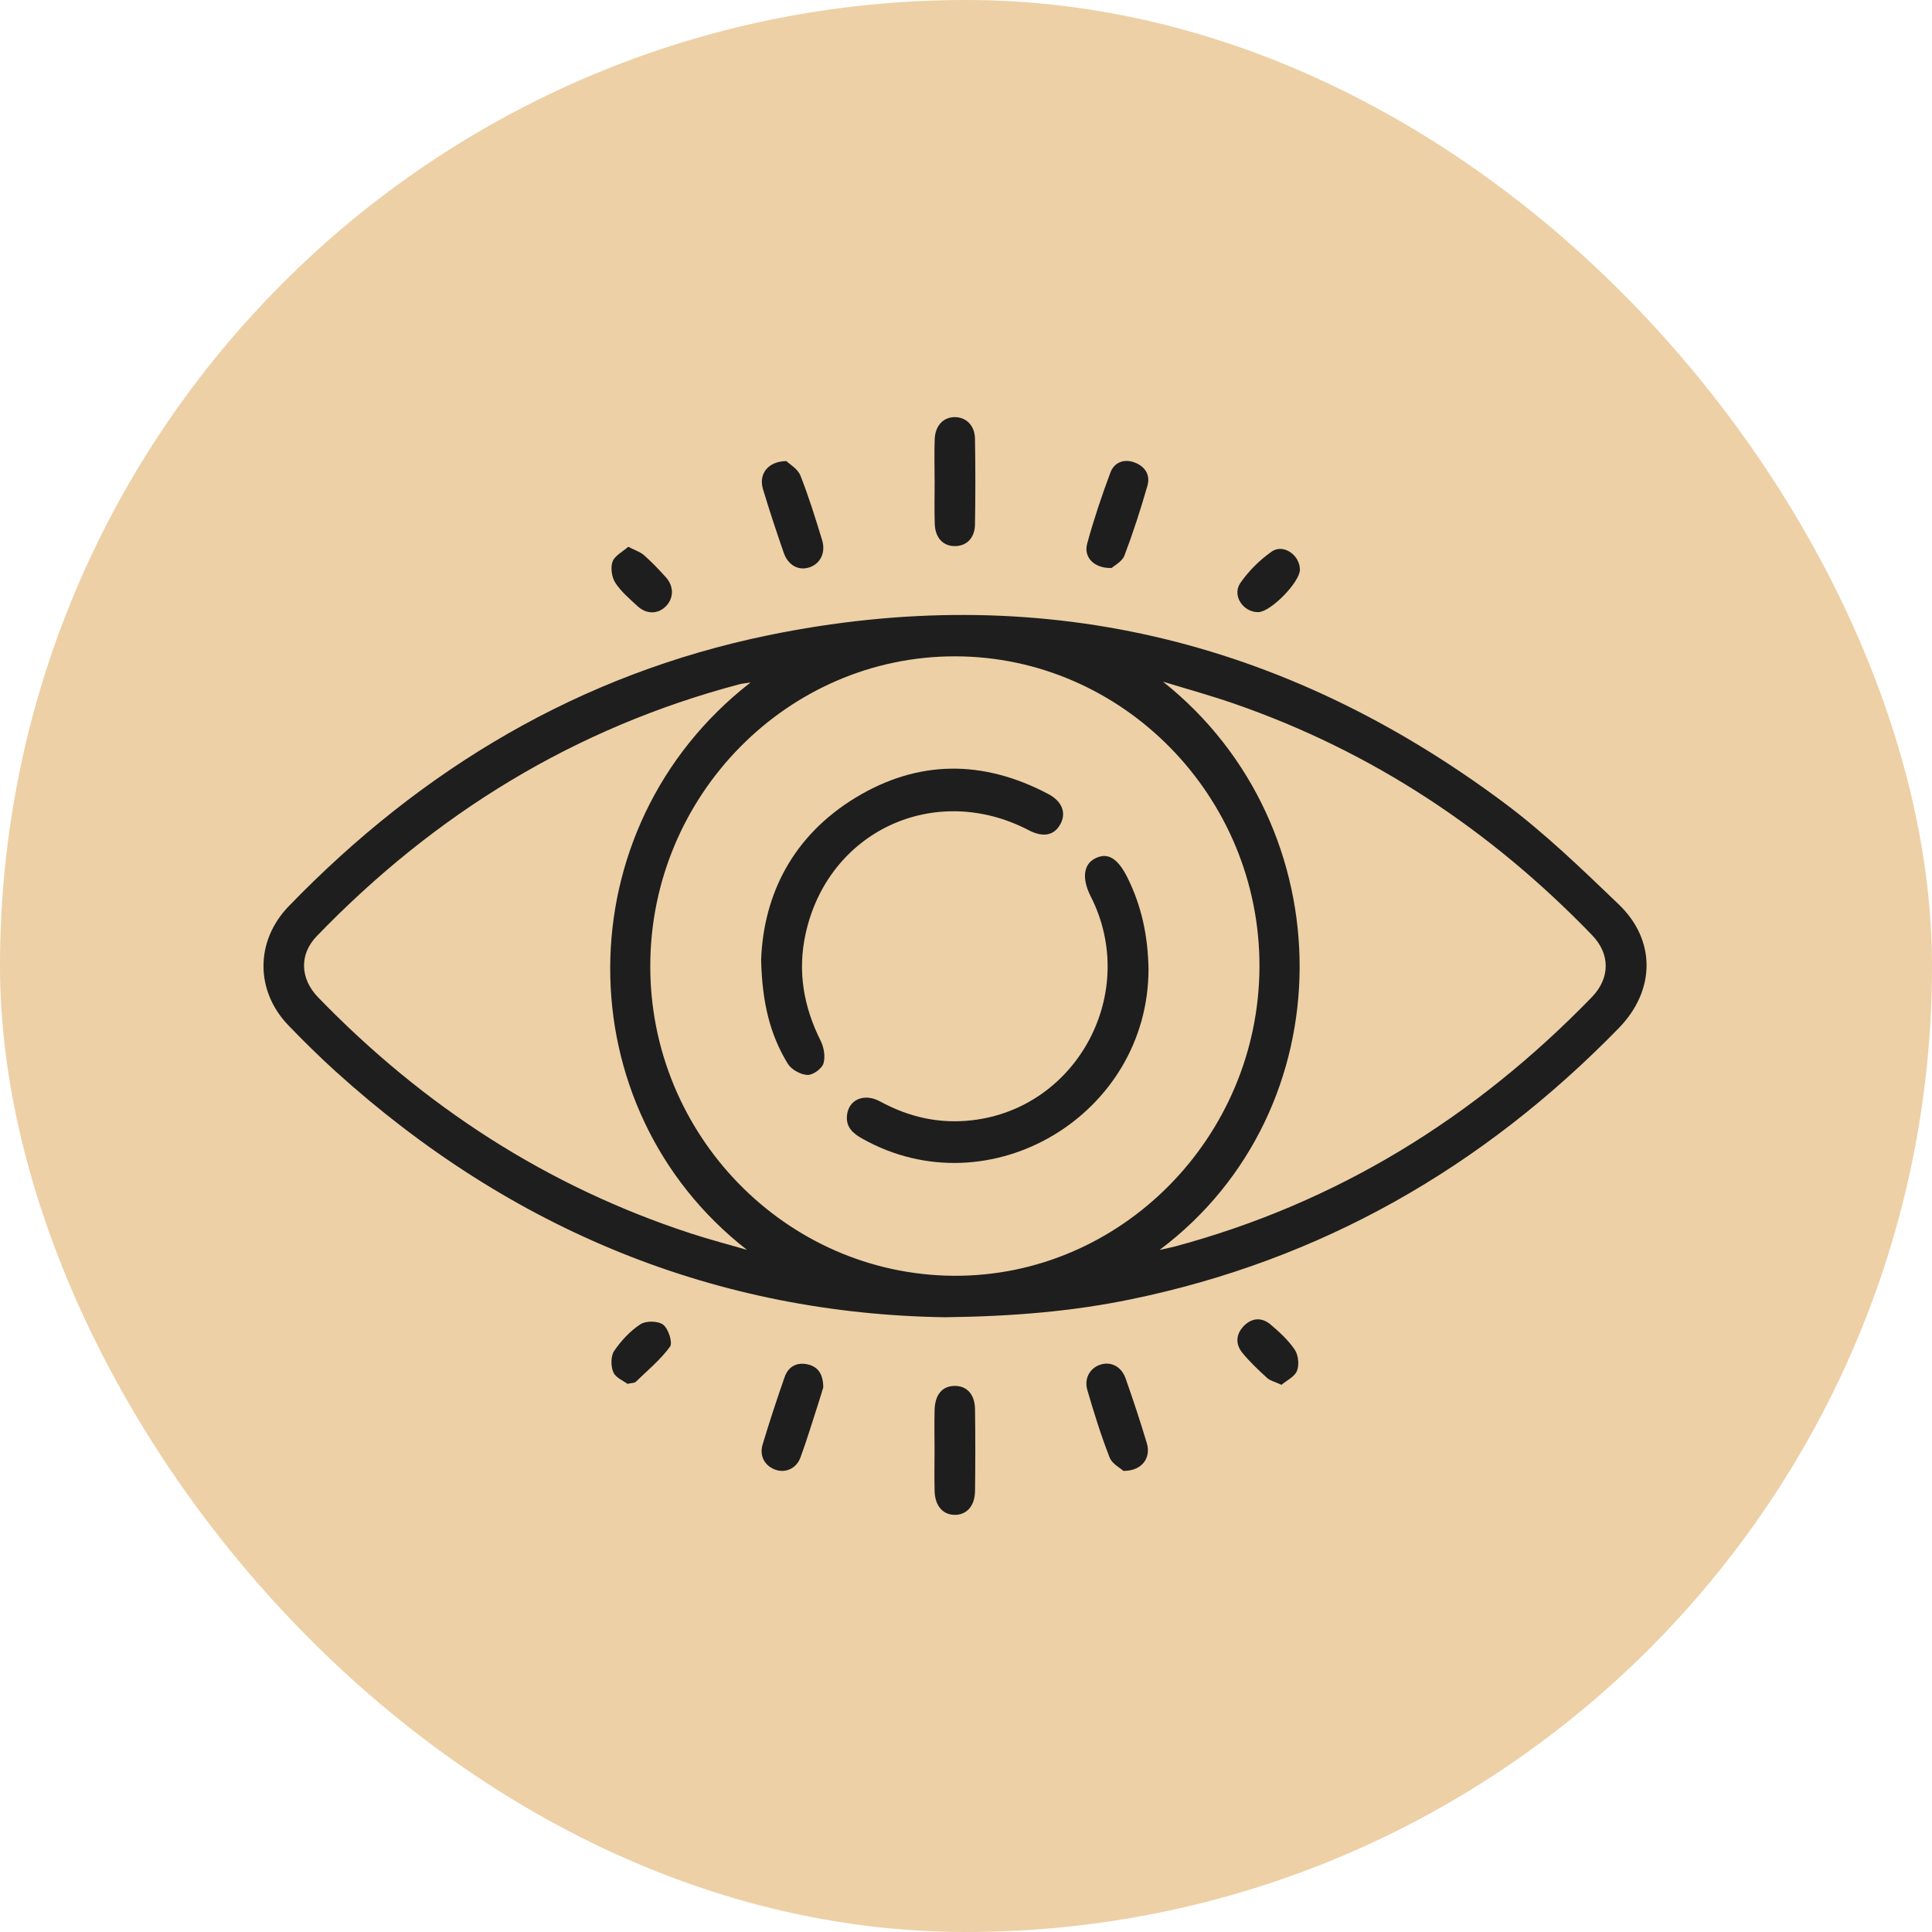 <?xml version="1.0" encoding="UTF-8"?>
<svg xmlns="http://www.w3.org/2000/svg" width="88" height="88" viewBox="0 0 88 88" fill="none">
  <rect width="88" height="88" rx="44" fill="#EDD0A6"></rect>
  <g clip-path="url(#clip0_261_214)">
    <path d="M43.093 60C32.708 59.853 23.311 56.072 15.266 48.782C14.533 48.117 13.825 47.419 13.139 46.707C11.619 45.131 11.624 42.858 13.149 41.28C19.235 34.986 26.451 30.693 34.985 28.937C47.239 26.419 58.439 29.057 68.503 36.562C70.362 37.947 72.049 39.58 73.731 41.193C75.445 42.838 75.398 45.124 73.731 46.832C67.526 53.193 60.163 57.404 51.494 59.185C48.855 59.727 46.187 59.958 43.093 59.998V60ZM29.619 43.961C29.591 51.696 35.794 58.05 43.423 58.11C51.037 58.167 57.337 51.81 57.367 44.041C57.396 36.284 51.138 29.9 43.499 29.895C35.887 29.89 29.646 36.217 29.619 43.964V43.961ZM52.977 31.053C61.277 37.647 61.316 50.553 52.817 56.934C53.147 56.859 53.336 56.824 53.523 56.774C60.891 54.791 67.167 50.92 72.501 45.424C73.345 44.554 73.352 43.459 72.516 42.593C67.893 37.804 62.504 34.236 56.245 32.061C55.168 31.686 54.066 31.385 52.977 31.05V31.053ZM34.183 31.085C33.915 31.128 33.794 31.138 33.679 31.168C26.195 33.146 19.823 37.049 14.425 42.643C13.626 43.471 13.665 44.576 14.491 45.429C19.304 50.398 24.929 54.046 31.475 56.184C32.316 56.459 33.175 56.682 34.023 56.929C25.713 50.458 25.669 37.715 34.183 31.088V31.085Z" fill="#1E1E1E"></path>
    <path d="M42.569 21.876C42.569 21.253 42.552 20.631 42.574 20.008C42.596 19.378 42.98 18.988 43.511 19C44.018 19.01 44.399 19.388 44.409 19.983C44.431 21.291 44.431 22.596 44.409 23.904C44.396 24.509 44.025 24.869 43.506 24.874C42.965 24.882 42.599 24.507 42.577 23.866C42.554 23.204 42.572 22.539 42.572 21.876H42.569Z" fill="#1E1E1E"></path>
    <path d="M42.567 66.032C42.567 65.429 42.554 64.829 42.569 64.226C42.587 63.526 42.916 63.136 43.472 63.126C44.033 63.116 44.401 63.504 44.411 64.189C44.428 65.434 44.428 66.68 44.411 67.922C44.401 68.6 44.025 69.008 43.479 69C42.936 68.993 42.584 68.58 42.569 67.897C42.554 67.275 42.567 66.652 42.567 66.029V66.032Z" fill="#1E1E1E"></path>
    <path d="M35.818 21.001C35.961 21.143 36.335 21.351 36.458 21.661C36.839 22.621 37.144 23.614 37.447 24.604C37.616 25.167 37.37 25.66 36.898 25.832C36.396 26.015 35.904 25.767 35.698 25.177C35.366 24.219 35.046 23.256 34.754 22.284C34.549 21.604 34.96 21.014 35.818 21.001Z" fill="#1E1E1E"></path>
    <path d="M50.638 25.871C49.827 25.896 49.352 25.381 49.519 24.764C49.819 23.666 50.181 22.583 50.579 21.52C50.746 21.073 51.177 20.89 51.651 21.055C52.138 21.225 52.409 21.615 52.264 22.123C51.956 23.198 51.612 24.263 51.216 25.306C51.11 25.581 50.756 25.759 50.636 25.869L50.638 25.871Z" fill="#1E1E1E"></path>
    <path d="M37.498 63.196C37.437 63.398 37.343 63.713 37.24 64.028C36.984 64.816 36.746 65.611 36.46 66.386C36.271 66.897 35.772 67.107 35.314 66.942C34.837 66.769 34.579 66.319 34.736 65.796C35.046 64.766 35.383 63.743 35.737 62.728C35.912 62.223 36.32 62.03 36.819 62.153C37.264 62.263 37.496 62.593 37.498 63.196Z" fill="#1E1E1E"></path>
    <path d="M51.167 66.997C51.027 66.864 50.653 66.677 50.54 66.382C50.149 65.381 49.829 64.351 49.527 63.316C49.372 62.786 49.647 62.318 50.105 62.163C50.587 61.998 51.076 62.233 51.27 62.786C51.614 63.761 51.939 64.744 52.237 65.737C52.438 66.412 52.008 67.004 51.169 66.997H51.167Z" fill="#1E1E1E"></path>
    <path d="M28.615 24.904C28.922 25.064 29.166 25.139 29.341 25.294C29.692 25.607 30.022 25.95 30.337 26.302C30.696 26.71 30.688 27.227 30.354 27.59C29.997 27.975 29.466 28 29.043 27.613C28.681 27.28 28.291 26.95 28.027 26.545C27.865 26.295 27.801 25.86 27.899 25.584C27.998 25.312 28.357 25.134 28.618 24.904H28.615Z" fill="#1E1E1E"></path>
    <path d="M57.325 27.882C56.629 27.902 56.1 27.119 56.499 26.549C56.88 26.004 57.379 25.506 57.92 25.126C58.454 24.751 59.209 25.282 59.209 25.949C59.209 26.512 57.888 27.865 57.323 27.88L57.325 27.882Z" fill="#1E1E1E"></path>
    <path d="M28.578 63.031C28.401 62.896 28.042 62.755 27.936 62.503C27.818 62.228 27.816 61.768 27.973 61.535C28.293 61.065 28.706 60.62 29.173 60.317C29.429 60.152 29.98 60.162 30.211 60.342C30.445 60.523 30.649 61.16 30.519 61.338C30.081 61.938 29.491 62.423 28.952 62.946C28.903 62.993 28.797 62.986 28.578 63.033V63.031Z" fill="#1E1E1E"></path>
    <path d="M58.368 63.076C58.078 62.941 57.861 62.895 57.719 62.768C57.325 62.408 56.934 62.04 56.595 61.628C56.265 61.228 56.287 60.773 56.656 60.395C57.025 60.017 57.475 59.995 57.869 60.327C58.274 60.67 58.68 61.04 58.975 61.478C59.138 61.72 59.184 62.168 59.076 62.44C58.97 62.711 58.606 62.876 58.368 63.078V63.076Z" fill="#1E1E1E"></path>
    <path d="M34.667 43.754C34.771 40.72 36.131 38.06 38.971 36.332C41.831 34.594 44.795 34.604 47.748 36.167C48.388 36.504 48.577 37.032 48.297 37.542C48.012 38.06 47.51 38.155 46.858 37.815C42.581 35.587 37.705 37.852 36.689 42.556C36.323 44.246 36.603 45.854 37.375 47.397C37.528 47.7 37.604 48.137 37.505 48.445C37.427 48.685 37.021 48.975 36.773 48.962C36.465 48.947 36.052 48.722 35.887 48.457C35.066 47.124 34.714 45.634 34.67 43.756L34.667 43.754Z" fill="#1E1E1E"></path>
    <path d="M52.313 44.129C52.32 50.775 45.08 55.129 39.271 51.861C38.848 51.623 38.521 51.338 38.58 50.795C38.656 50.08 39.367 49.775 40.088 50.17C41.406 50.888 42.793 51.2 44.288 51.025C49.086 50.465 51.9 45.196 49.681 40.83C49.261 40.003 49.359 39.362 49.881 39.1C50.454 38.81 50.914 39.085 51.361 39.988C51.988 41.255 52.286 42.603 52.313 44.131V44.129Z" fill="#1E1E1E"></path>
  </g>
  <defs>
    <clipPath id="clip0_261_214">
      <rect width="63" height="50" fill="white" transform="translate(12 19)"></rect>
    </clipPath>
  </defs>
</svg>
